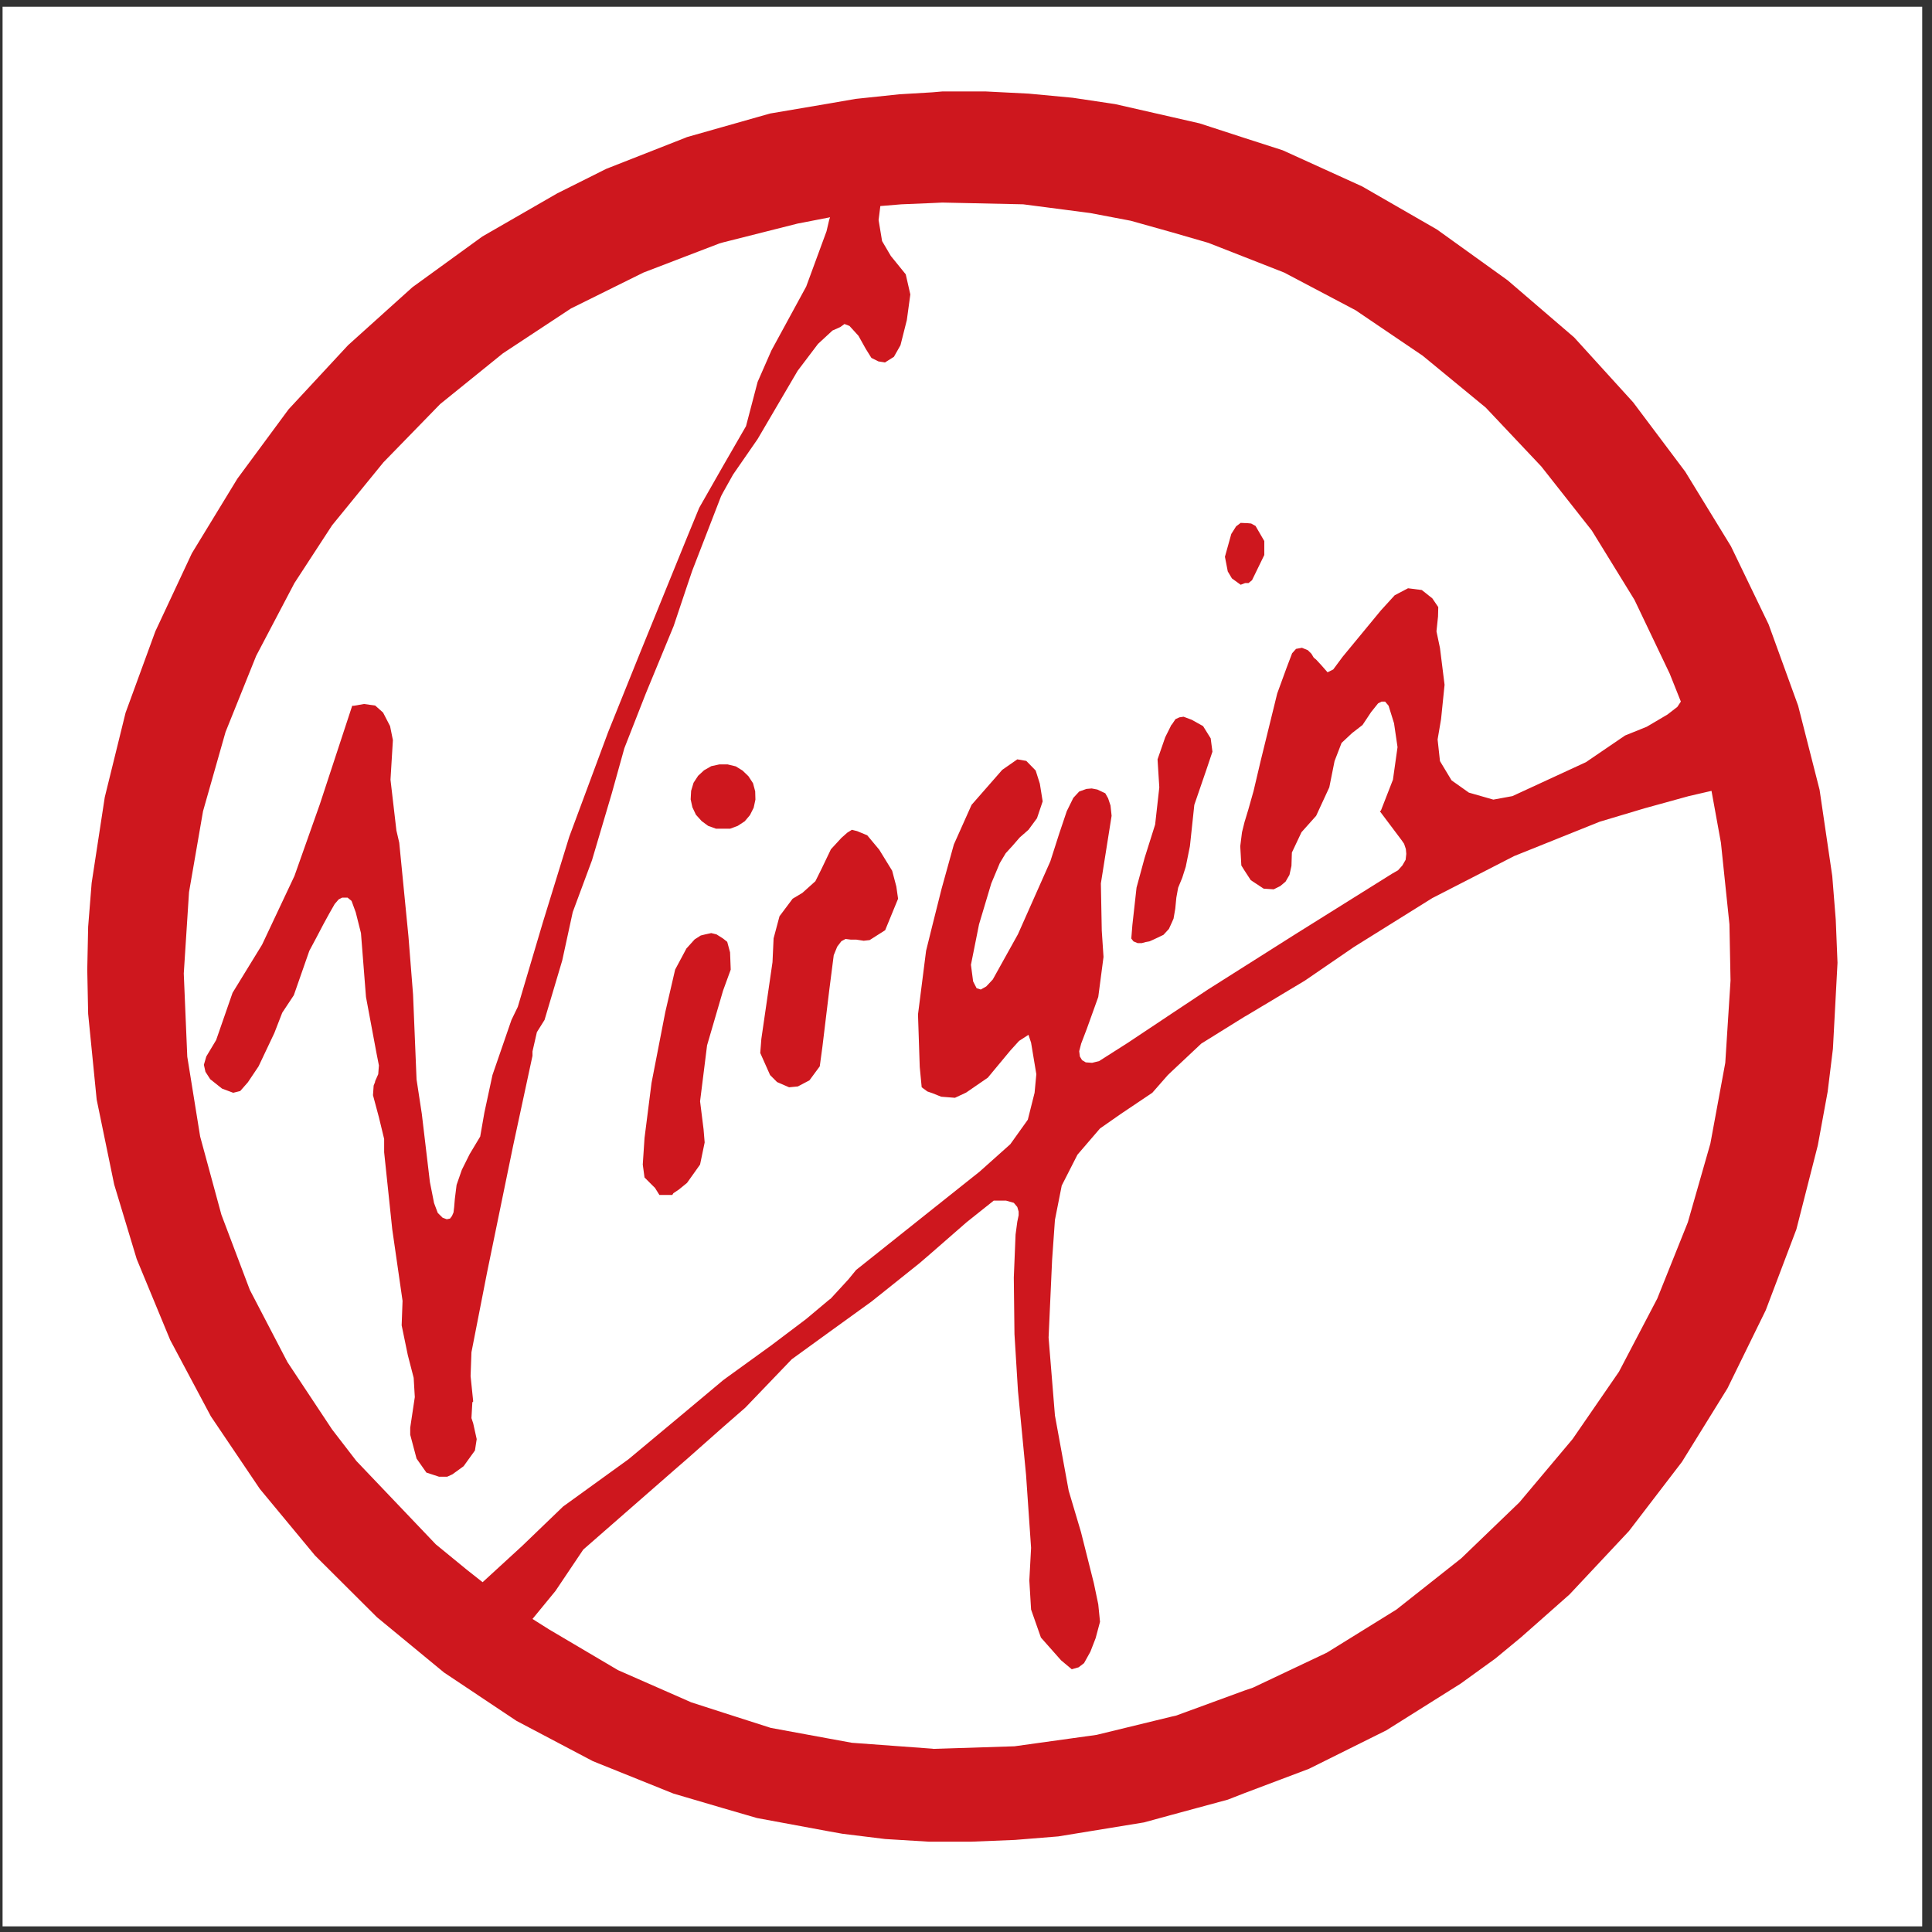 <?xml version="1.0" encoding="UTF-8"?>
<svg xmlns="http://www.w3.org/2000/svg" xmlns:xlink="http://www.w3.org/1999/xlink" width="194pt" height="194pt" viewBox="0 0 194 194" version="1.1">
<rect x="0" y="0" width="194" height="194" fill="#333333" stroke="none"/>
<g id="surface1">
<path style=" stroke:none;fill-rule:evenodd;fill:rgb(100%,100%,100%);fill-opacity:1;" d="M 0.258 0.676 L 193.016 0.676 L 193.016 193.434 L 0.258 193.434 L 0.258 0.676 "/>
<path style=" stroke:none;fill-rule:evenodd;fill:rgb(80.8%,9%,11.8%);fill-opacity:1;" d="M 68.957 118.805 L 68.145 119.465 L 67.617 119.816 L 67.508 119.988 L 66.211 119.988 L 65.773 119.285 L 65.422 118.938 L 64.719 118.234 L 64.543 116.938 L 64.719 114.277 L 65.422 108.742 L 66.805 101.625 L 67.793 97.363 L 68.934 95.23 L 68.957 95.211 L 69.75 94.332 L 70.363 93.938 L 70.824 93.824 L 71.418 93.695 L 71.945 93.824 L 72.473 94.156 L 72.605 94.242 L 73.023 94.574 L 73.309 95.629 L 73.375 97.363 L 72.605 99.473 L 71 104.965 L 70.297 110.586 L 70.648 113.398 L 70.758 114.719 L 70.297 116.938 L 69 118.762 Z M 152.703 164.434 L 154.348 162.984 L 157.602 160.105 L 163.574 153.734 L 168.891 146.793 L 173.461 139.41 L 177.305 131.566 L 180.383 123.438 L 182.535 115.004 L 183.523 109.621 L 184.051 105.316 L 184.512 96.68 L 184.336 92.355 L 183.984 87.961 L 182.711 79.305 L 180.559 70.867 L 177.594 62.695 L 173.812 54.855 L 169.223 47.363 L 163.992 40.398 L 158.062 33.875 L 151.383 28.141 L 144.289 23.043 L 136.773 18.715 L 128.801 15.09 L 124.977 13.859 L 120.453 12.387 L 117.684 11.754 L 111.973 10.453 L 107.711 9.816 L 103.297 9.402 L 98.922 9.18 L 94.66 9.18 L 93.629 9.27 L 90.289 9.469 L 85.918 9.93 L 83.258 10.391 L 77.328 11.398 L 72.605 12.738 L 68.957 13.773 L 68.914 13.797 L 60.871 16.957 L 55.953 19.418 L 48.438 23.746 L 41.41 28.844 L 34.949 34.664 L 28.977 41.102 L 23.836 48.066 L 19.266 55.559 L 15.598 63.398 L 12.609 71.57 L 10.52 80.051 L 9.203 88.664 L 8.852 93.059 L 8.762 97.363 L 8.852 101.801 L 9.707 110.41 L 11.465 118.938 L 13.727 126.426 L 17.09 134.555 L 21.176 142.223 L 26.098 149.516 L 31.633 156.195 L 37.852 162.391 L 44.594 167.949 L 51.867 172.801 L 59.531 176.844 L 67.617 180.098 L 68.957 180.492 L 72.605 181.566 L 76.008 182.555 L 83.258 183.898 L 84.598 184.137 L 88.883 184.664 L 93.254 184.93 L 97.539 184.93 L 101.91 184.754 L 106.262 184.402 L 114.871 182.996 L 117.684 182.227 L 123.285 180.711 L 124.977 180.051 L 131.438 177.613 L 139.215 173.746 L 146.66 169.066 L 150.152 166.543 Z M 124.977 25.812 L 128.953 27.371 L 136.113 31.148 L 142.859 35.719 L 149.188 40.926 L 154.766 46.836 L 159.84 53.273 L 164.125 60.234 L 167.66 67.641 L 168.781 70.449 L 168.43 70.98 L 167.441 71.746 L 165.355 72.977 L 163.18 73.855 L 159.246 76.535 L 151.867 79.941 L 149.953 80.293 L 147.496 79.59 L 145.758 78.359 L 144.594 76.426 L 144.355 74.254 L 144.703 72.211 L 145.055 68.762 L 144.594 65.07 L 144.242 63.398 L 144.398 61.906 L 144.422 60.961 L 143.824 60.082 L 142.77 59.246 L 141.387 59.07 L 140.047 59.773 L 138.664 61.289 L 134.82 65.949 L 133.875 67.223 L 133.305 67.508 L 132.688 66.805 L 132.16 66.234 L 131.918 66.035 L 131.68 65.641 L 131.324 65.289 L 130.734 65.047 L 130.141 65.156 L 129.746 65.598 L 129.195 67.047 L 128.25 69.637 L 126.582 76.426 L 125.879 79.414 L 125.352 81.281 L 125 82.445 L 124.977 82.512 L 124.715 83.566 L 124.539 84.973 L 124.648 86.906 L 124.977 87.434 L 125.594 88.379 L 126.891 89.234 L 127.898 89.301 L 128.559 88.973 L 129.086 88.531 L 129.48 87.852 L 129.68 86.949 L 129.723 85.609 L 130.688 83.566 L 132.16 81.918 L 133.48 79.062 L 134.008 76.426 L 134.711 74.602 L 135.766 73.613 L 136.816 72.801 L 137.676 71.508 L 138.379 70.629 L 138.73 70.449 L 139.082 70.449 L 139.434 70.867 L 139.98 72.625 L 140.332 75.02 L 139.871 78.293 L 138.664 81.391 L 138.555 81.457 L 140.75 84.379 L 140.992 84.73 L 141.168 85.258 L 141.211 85.742 L 141.145 86.336 L 140.816 86.906 L 140.379 87.391 L 139.805 87.719 L 130.074 93.805 L 124.977 97.031 L 121.328 99.34 L 117.684 101.758 L 113.27 104.699 L 110.367 106.547 L 109.664 106.723 L 109.027 106.676 L 108.656 106.457 L 108.434 106.086 L 108.367 105.555 L 108.566 104.789 L 109.137 103.293 L 110.281 100.109 L 110.809 96.09 L 110.633 93.453 L 110.543 88.707 L 111.621 81.918 L 111.512 80.887 L 111.27 80.16 L 110.984 79.656 L 110.191 79.281 L 109.621 79.172 L 109.094 79.219 L 108.367 79.48 L 107.777 80.117 L 107.117 81.457 L 106.348 83.742 L 105.469 86.488 L 102.219 93.805 L 99.691 98.352 L 99.031 99.055 L 98.484 99.363 L 98.066 99.23 L 97.715 98.547 L 97.496 96.879 L 98.309 92.816 L 99.539 88.707 L 100.395 86.664 L 100.988 85.676 L 101.691 84.906 L 102.395 84.094 L 103.273 83.324 L 104.129 82.16 L 104.699 80.469 L 104.414 78.688 L 103.996 77.371 L 103.055 76.406 L 102.152 76.25 L 100.637 77.305 L 97.559 80.82 L 95.781 84.797 L 94.551 89.234 L 93.629 92.902 L 92.992 95.473 L 92.18 101.867 L 92.355 107.141 L 92.551 109.18 L 93.121 109.598 L 93.629 109.773 L 94.508 110.125 L 95.891 110.234 L 97.012 109.711 L 99.188 108.215 L 101.449 105.492 L 102.328 104.523 L 103.273 103.91 L 103.535 104.699 L 104.062 107.863 L 103.887 109.73 L 103.207 112.434 L 101.449 114.895 L 98.375 117.641 L 93.629 121.418 L 85.961 127.527 L 85.191 128.469 L 83.414 130.402 L 83.258 130.512 L 80.953 132.445 L 77.461 135.082 L 72.934 138.355 L 72.605 138.598 L 68.957 141.652 L 63.113 146.527 L 56.547 151.273 L 52.414 155.25 L 48.461 158.875 L 46.902 157.645 L 43.762 155.074 L 35.785 146.703 L 33.348 143.539 L 28.863 136.773 L 25.086 129.523 L 22.23 121.969 L 20.098 114.125 L 18.805 106.105 L 18.453 97.758 L 18.98 89.586 L 20.387 81.457 L 22.648 73.504 L 25.723 65.859 L 29.566 58.547 L 33.348 52.746 L 38.508 46.418 L 44.199 40.574 L 50.504 35.477 L 57.336 30.973 L 64.609 27.371 L 68.957 25.703 L 72.23 24.449 L 72.605 24.34 L 80.094 22.449 L 83.258 21.836 L 83.348 21.812 L 83.258 22.098 L 82.996 23.219 L 80.953 28.777 L 77.461 35.191 L 76.074 38.355 L 74.91 42.793 L 72.605 46.789 L 70.211 50.988 L 68.957 54.039 L 64.148 65.859 L 61.07 73.504 L 57.16 84.027 L 54.504 92.641 L 51.996 101.098 L 51.359 102.414 L 49.449 107.953 L 48.637 111.73 L 48.219 114.125 L 47.164 115.883 L 46.375 117.465 L 45.848 118.98 L 45.672 120.387 L 45.605 121.199 L 45.539 121.746 L 45.387 122.098 L 45.188 122.363 L 44.859 122.43 L 44.441 122.273 L 43.957 121.793 L 43.586 120.805 L 43.168 118.695 L 42.355 111.84 L 41.828 108.391 L 41.477 99.867 L 41.016 94.047 L 40.09 84.621 L 39.805 83.391 L 39.211 78.293 L 39.453 74.316 L 39.168 72.91 L 38.465 71.551 L 37.676 70.848 L 36.555 70.691 L 35.543 70.867 L 35.367 70.867 L 32.117 80.754 L 29.566 87.961 L 26.316 94.859 L 23.352 99.691 L 22.406 102.414 L 21.703 104.438 L 20.715 106.086 L 20.473 106.918 L 20.629 107.621 L 21.109 108.367 L 22.297 109.312 L 23.418 109.73 L 24.121 109.555 L 24.891 108.676 L 25.965 107.074 L 27.547 103.734 L 28.34 101.691 L 29.504 99.934 L 31.062 95.473 L 31.766 94.156 L 32.469 92.816 L 33.082 91.695 L 33.609 90.773 L 34.008 90.312 L 34.355 90.137 L 34.906 90.137 L 35.301 90.465 L 35.719 91.605 L 36.246 93.695 L 36.75 100.109 L 37.805 105.754 L 38.047 106.984 L 37.98 107.863 L 37.629 108.656 L 37.695 108.566 L 37.52 109.008 L 37.453 109.973 L 38.047 112.191 L 38.574 114.367 L 38.574 115.707 L 39.387 123.438 L 40.422 130.621 L 40.332 133.082 L 40.949 136.07 L 41.539 138.355 L 41.652 140.289 L 41.191 143.363 L 41.191 144.066 L 41.828 146.461 L 42.816 147.867 L 44.09 148.285 L 44.902 148.285 L 45.43 148.043 L 46.551 147.23 L 47.691 145.648 L 47.867 144.508 L 47.516 142.926 L 47.34 142.398 L 47.43 140.816 L 47.516 140.727 L 47.254 138.18 L 47.34 135.785 L 48.922 127.703 L 51.535 115.004 L 53.469 106.02 L 53.469 105.578 L 53.91 103.645 L 54.68 102.414 L 56.457 96.441 L 57.512 91.586 L 59.445 86.379 L 61.422 79.699 L 62.695 75.129 L 64.848 69.637 L 67.641 62.871 L 68.957 58.941 L 69.508 57.312 L 72.406 49.824 L 72.605 49.449 L 73.613 47.648 L 76.074 44.09 L 80.094 37.234 L 82.141 34.531 L 83.258 33.5 L 83.59 33.191 L 84.379 32.84 L 84.797 32.535 L 85.301 32.73 L 86.203 33.719 L 86.926 35.016 L 87.5 35.938 L 88.203 36.289 L 88.859 36.398 L 89.762 35.828 L 90.422 34.664 L 91.059 32.137 L 91.41 29.566 L 90.949 27.547 L 89.453 25.703 L 88.574 24.207 L 88.223 22.098 L 88.398 20.691 L 90.508 20.516 L 93.629 20.387 L 94.617 20.34 L 102.746 20.516 L 109.488 21.395 L 113.531 22.164 L 117.684 23.328 L 121.328 24.383 Z M 124.977 102.086 L 125.176 101.977 L 131.039 98.461 L 135.938 95.102 L 143.824 90.18 L 152.043 85.961 L 160.633 82.512 L 165.113 81.172 L 169.574 79.941 L 171.859 79.414 L 172.805 84.621 L 173.66 92.816 L 173.77 98.461 L 173.242 106.723 L 171.746 114.828 L 169.484 122.734 L 166.41 130.402 L 162.566 137.742 L 157.906 144.508 L 152.57 150.855 L 146.727 156.48 L 140.223 161.621 L 133.238 165.949 L 125.812 169.465 L 124.977 169.75 L 118.078 172.277 L 117.684 172.363 L 110.105 174.207 L 101.867 175.352 L 93.738 175.613 L 93.629 175.594 L 85.543 175 L 83.258 174.582 L 77.395 173.504 L 72.605 171.969 L 69.398 170.934 L 68.957 170.738 L 62.059 167.707 L 55.141 163.621 L 53.469 162.566 L 55.777 159.754 L 58.566 155.602 L 67.816 147.516 L 68.957 146.527 L 72.605 143.297 L 74.844 141.344 L 79.504 136.488 L 83.258 133.766 L 87.52 130.688 L 92.355 126.824 L 93.629 125.723 L 97.055 122.734 L 99.781 120.562 L 101.031 120.562 L 101.801 120.781 L 102.152 121.199 L 102.285 121.66 L 102.285 122.031 L 102.152 122.672 L 101.977 123.969 L 101.801 128.293 L 101.867 133.961 L 102.219 139.672 L 103.031 148.109 L 103.535 155.426 L 103.359 158.699 L 103.535 161.621 L 104.523 164.434 L 106.547 166.719 L 107.621 167.617 L 108.305 167.422 L 108.852 167.004 L 109.488 165.859 L 110.016 164.5 L 110.457 162.852 L 110.281 161.094 L 109.84 158.984 L 108.547 153.844 L 107.312 149.691 L 105.93 142.133 L 105.293 134.312 L 105.645 126.535 L 105.93 122.496 L 106.613 119.047 L 108.191 115.949 L 110.457 113.312 L 112.566 111.84 L 115.707 109.73 L 117.266 107.953 L 117.684 107.555 L 120.629 104.789 Z M 124.977 52.523 L 125.176 52.523 L 125.637 52.57 L 126.074 52.812 L 126.953 54.328 L 126.953 55.73 L 125.723 58.258 L 125.371 58.547 L 125.043 58.547 L 124.977 58.566 L 124.582 58.719 L 123.703 58.082 L 123.285 57.379 L 123 55.906 L 123.637 53.621 L 124.121 52.855 L 124.582 52.504 Z M 117.684 72.734 L 118.035 72.211 L 118.43 72.031 L 118.848 71.969 L 119.66 72.273 L 120.805 72.91 L 121.57 74.141 L 121.746 75.48 L 121.156 77.238 L 119.926 80.82 L 119.484 84.973 L 119.066 87.035 L 118.715 88.137 L 118.301 89.145 L 118.121 90.137 L 118.012 91.254 L 117.84 92.242 L 117.684 92.598 L 117.375 93.277 L 116.828 93.871 L 116.234 94.156 L 115.816 94.352 L 115.422 94.527 L 115.047 94.594 L 114.652 94.703 L 114.234 94.703 L 113.816 94.527 L 113.598 94.242 L 113.707 92.883 L 114.125 89.125 L 114.938 86.137 L 115.992 82.797 L 116.41 79.062 L 116.234 76.25 L 117.004 74.031 L 117.617 72.801 Z M 83.258 85.652 L 83.434 85.281 L 84.488 84.137 L 85.082 83.609 L 85.543 83.324 L 86.07 83.457 L 87.082 83.875 L 88.289 85.324 L 89.586 87.434 L 90.004 89.016 L 90.18 90.246 L 88.883 93.406 L 87.324 94.398 L 86.73 94.465 L 85.984 94.352 L 85.434 94.352 L 84.906 94.285 L 84.488 94.508 L 84.07 95.055 L 83.719 95.914 L 83.258 99.516 L 82.578 105.141 L 82.316 107.074 L 81.281 108.48 L 80.117 109.094 L 79.238 109.18 L 78.031 108.656 L 77.328 107.953 L 76.34 105.734 L 76.449 104.328 L 77.57 96.617 L 77.68 94.223 L 78.273 92.004 L 79.59 90.246 L 80.578 89.652 L 81.875 88.488 L 82.488 87.258 Z M 72.605 76.758 L 73.066 76.758 L 73.879 76.953 L 74.559 77.371 L 75.152 77.941 L 75.613 78.645 L 75.832 79.461 L 75.855 80.293 L 75.68 81.105 L 75.305 81.852 L 74.781 82.469 L 74.078 82.93 L 73.309 83.215 L 71.902 83.215 L 71.109 82.93 L 70.453 82.445 L 69.879 81.809 L 69.527 81.062 L 69.352 80.27 L 69.398 79.414 L 69.641 78.602 L 70.102 77.898 L 70.691 77.352 L 71.418 76.934 L 72.23 76.758 L 72.605 76.758 "/>
</g>
</svg>
